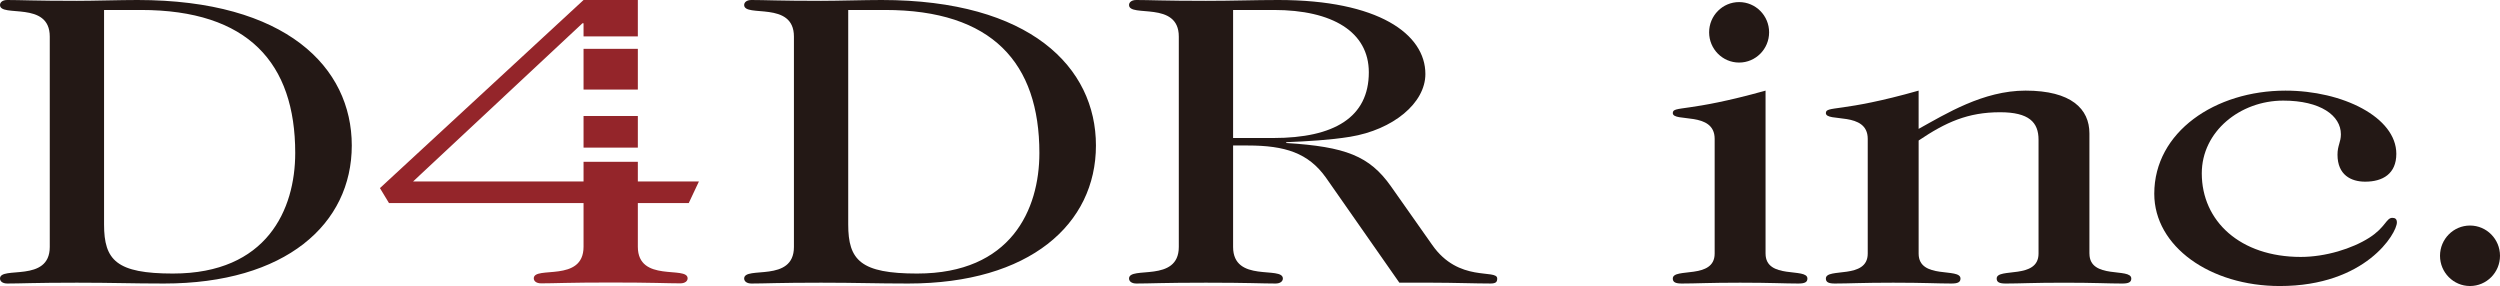 <svg width="236" height="27" viewBox="0 0 236 27" fill="none" xmlns="http://www.w3.org/2000/svg">
<g clip-path="url(#clip0_163_745)">
<path d="M164.172 5.906C165.736 5.906 167.004 4.628 167.004 3.051C167.004 1.475 165.736 0.197 164.172 0.197C162.608 0.197 161.341 1.475 161.341 3.051C161.341 4.628 162.608 5.906 164.172 5.906Z" fill="#231815"/>
<path d="M233.168 27C234.732 27 236 25.722 236 24.146C236 22.569 234.732 21.291 233.168 21.291C231.605 21.291 230.337 22.569 230.337 24.146C230.337 25.722 231.605 27 233.168 27Z" fill="#231815"/>
<path d="M12.974 0C11.373 0 8.809 0.079 7.261 0.079C3.257 0.079 1.975 0 0.694 0C0.213 0 0 0.235 0 0.471C0 1.687 4.698 0.038 4.698 3.453V23.311C4.698 26.725 0 25.077 0 26.293C0 26.529 0.213 26.765 0.694 26.765C1.975 26.765 3.257 26.686 7.261 26.686C10.625 26.686 12.44 26.765 15.483 26.765C26.961 26.765 33.208 21.153 33.208 13.735C33.208 6.358 27.014 0 12.974 0ZM16.337 25.823C10.998 25.823 9.823 24.567 9.823 21.192V0.941H13.293C23.437 0.941 27.869 5.964 27.869 14.442C27.869 19.779 25.199 25.822 16.336 25.822L16.337 25.823Z" fill="#231815"/>
<path d="M83.223 0C81.62 0 79.058 0.079 77.51 0.079C73.506 0.079 72.224 0 70.944 0C70.462 0 70.249 0.235 70.249 0.471C70.249 1.686 74.947 0.039 74.947 3.453V23.311C74.947 26.726 70.249 25.077 70.249 26.293C70.249 26.529 70.462 26.765 70.944 26.765C72.224 26.765 73.506 26.686 77.51 26.686C80.873 26.686 82.688 26.765 85.732 26.765C97.21 26.765 103.457 21.153 103.457 13.735C103.457 6.357 97.263 -0 83.223 -0V0ZM86.586 25.823C81.247 25.823 80.072 24.567 80.072 21.192V0.941H83.543C93.686 0.941 98.118 5.964 98.118 14.442C98.118 19.78 95.448 25.822 86.586 25.822L86.586 25.823Z" fill="#231815"/>
<path d="M135.196 23.115L131.3 17.581C129.271 14.716 127.028 13.853 121.423 13.499V13.422C123.345 13.343 125.533 13.225 127.456 12.911C131.513 12.243 134.556 9.732 134.556 6.986C134.556 3.218 130.125 0 120.675 0C118.433 0 116.404 0.079 113.841 0.079C109.837 0.079 108.556 0 107.275 0C106.794 0 106.581 0.235 106.581 0.471C106.581 1.686 111.279 0.038 111.279 3.453V23.311C111.279 26.725 106.581 25.077 106.581 26.293C106.581 26.529 106.794 26.765 107.275 26.765C108.556 26.765 109.837 26.686 113.841 26.686C117.845 26.686 119.127 26.765 120.409 26.765C120.889 26.765 121.103 26.529 121.103 26.293C121.103 25.078 116.404 26.725 116.404 23.311V13.735H117.793C121.316 13.735 123.505 14.442 125.16 16.757L132.1 26.686H135.196C137.171 26.686 139.254 26.764 140.696 26.764C141.229 26.764 141.336 26.607 141.336 26.293C141.336 25.352 137.706 26.725 135.196 23.114L135.196 23.115ZM116.404 13.029V0.941H120.247C125.8 0.941 129.217 3.021 129.217 6.828C129.217 11.066 125.96 13.028 120.194 13.028L116.404 13.029Z" fill="#231815"/>
<path d="M166.668 23.939V8.554C159.247 10.634 157.912 9.968 157.912 10.674C157.912 11.576 161.864 10.478 161.864 13.107V23.939C161.864 26.412 157.912 25.234 157.912 26.293C157.912 26.647 158.18 26.765 158.767 26.765C160.102 26.765 161.329 26.686 164.266 26.686C167.202 26.686 168.43 26.765 169.766 26.765C170.352 26.765 170.62 26.647 170.62 26.293C170.62 25.234 166.669 26.412 166.669 23.939H166.668Z" fill="#231815"/>
<path d="M197.241 23.939V12.597C197.241 10.281 195.532 8.554 191.209 8.554C187.205 8.554 183.681 10.753 181.118 12.166V8.554C173.804 10.634 172.362 9.968 172.362 10.674C172.362 11.576 176.314 10.478 176.314 13.107V23.939C176.314 26.412 172.362 25.235 172.362 26.293C172.362 26.647 172.629 26.765 173.217 26.765C174.551 26.765 175.78 26.686 178.716 26.686C181.652 26.686 182.88 26.765 184.215 26.765C184.802 26.765 185.07 26.647 185.07 26.293C185.07 25.235 181.119 26.412 181.119 23.939V13.264C183.682 11.537 185.763 10.596 188.807 10.596C191.53 10.596 192.438 11.537 192.438 13.186V23.939C192.438 26.412 188.487 25.235 188.487 26.294C188.487 26.647 188.753 26.766 189.342 26.766C190.676 26.766 191.904 26.687 194.84 26.687C197.777 26.687 199.005 26.766 200.339 26.766C200.927 26.766 201.194 26.647 201.194 26.294C201.194 25.235 197.244 26.412 197.244 23.939L197.241 23.939Z" fill="#231815"/>
<path d="M225.839 20.564C225.252 20.564 225.199 21.466 223.65 22.448C222.048 23.468 219.539 24.254 217.19 24.254C211.478 24.254 207.848 20.879 207.848 16.365C207.848 12.401 211.478 9.497 215.535 9.497C219.058 9.497 220.98 10.909 220.98 12.676C220.98 13.422 220.66 13.736 220.66 14.6C220.66 16.522 221.942 17.15 223.276 17.15C224.932 17.15 226.213 16.405 226.213 14.521C226.213 11.066 221.141 8.555 215.749 8.555C209.129 8.555 203.363 12.441 203.363 18.289C203.363 23.273 208.649 27.001 215.216 27.001C223.33 27.001 226.266 22.017 226.266 20.996C226.266 20.683 226.107 20.564 225.839 20.564Z" fill="#231815"/>
<path d="M60.212 4.61H55.087V8.455H60.212V4.61Z" fill="#94252A"/>
<path d="M65.017 19.171L65.978 17.13H60.212V15.276H55.087V17.13H38.995L54.98 2.198H55.087V3.438H60.212V0H55.087L35.866 17.757L36.721 19.17H55.087V23.294C55.087 26.709 50.389 25.06 50.389 26.276C50.389 26.513 50.602 26.748 51.083 26.748C52.364 26.748 53.646 26.669 57.65 26.669C61.654 26.669 62.935 26.748 64.217 26.748C64.697 26.748 64.911 26.512 64.911 26.276C64.911 25.061 60.212 26.709 60.212 23.294V19.17H65.018L65.017 19.171Z" fill="#94252A"/>
<path d="M60.212 10.95H55.087V13.935H60.212V10.95Z" fill="#94252A"/>
</g>
<defs>
<clipPath id="clip0_163_745">
<rect width="236" height="27" fill="white"/>
</clipPath>
</defs>
</svg>
